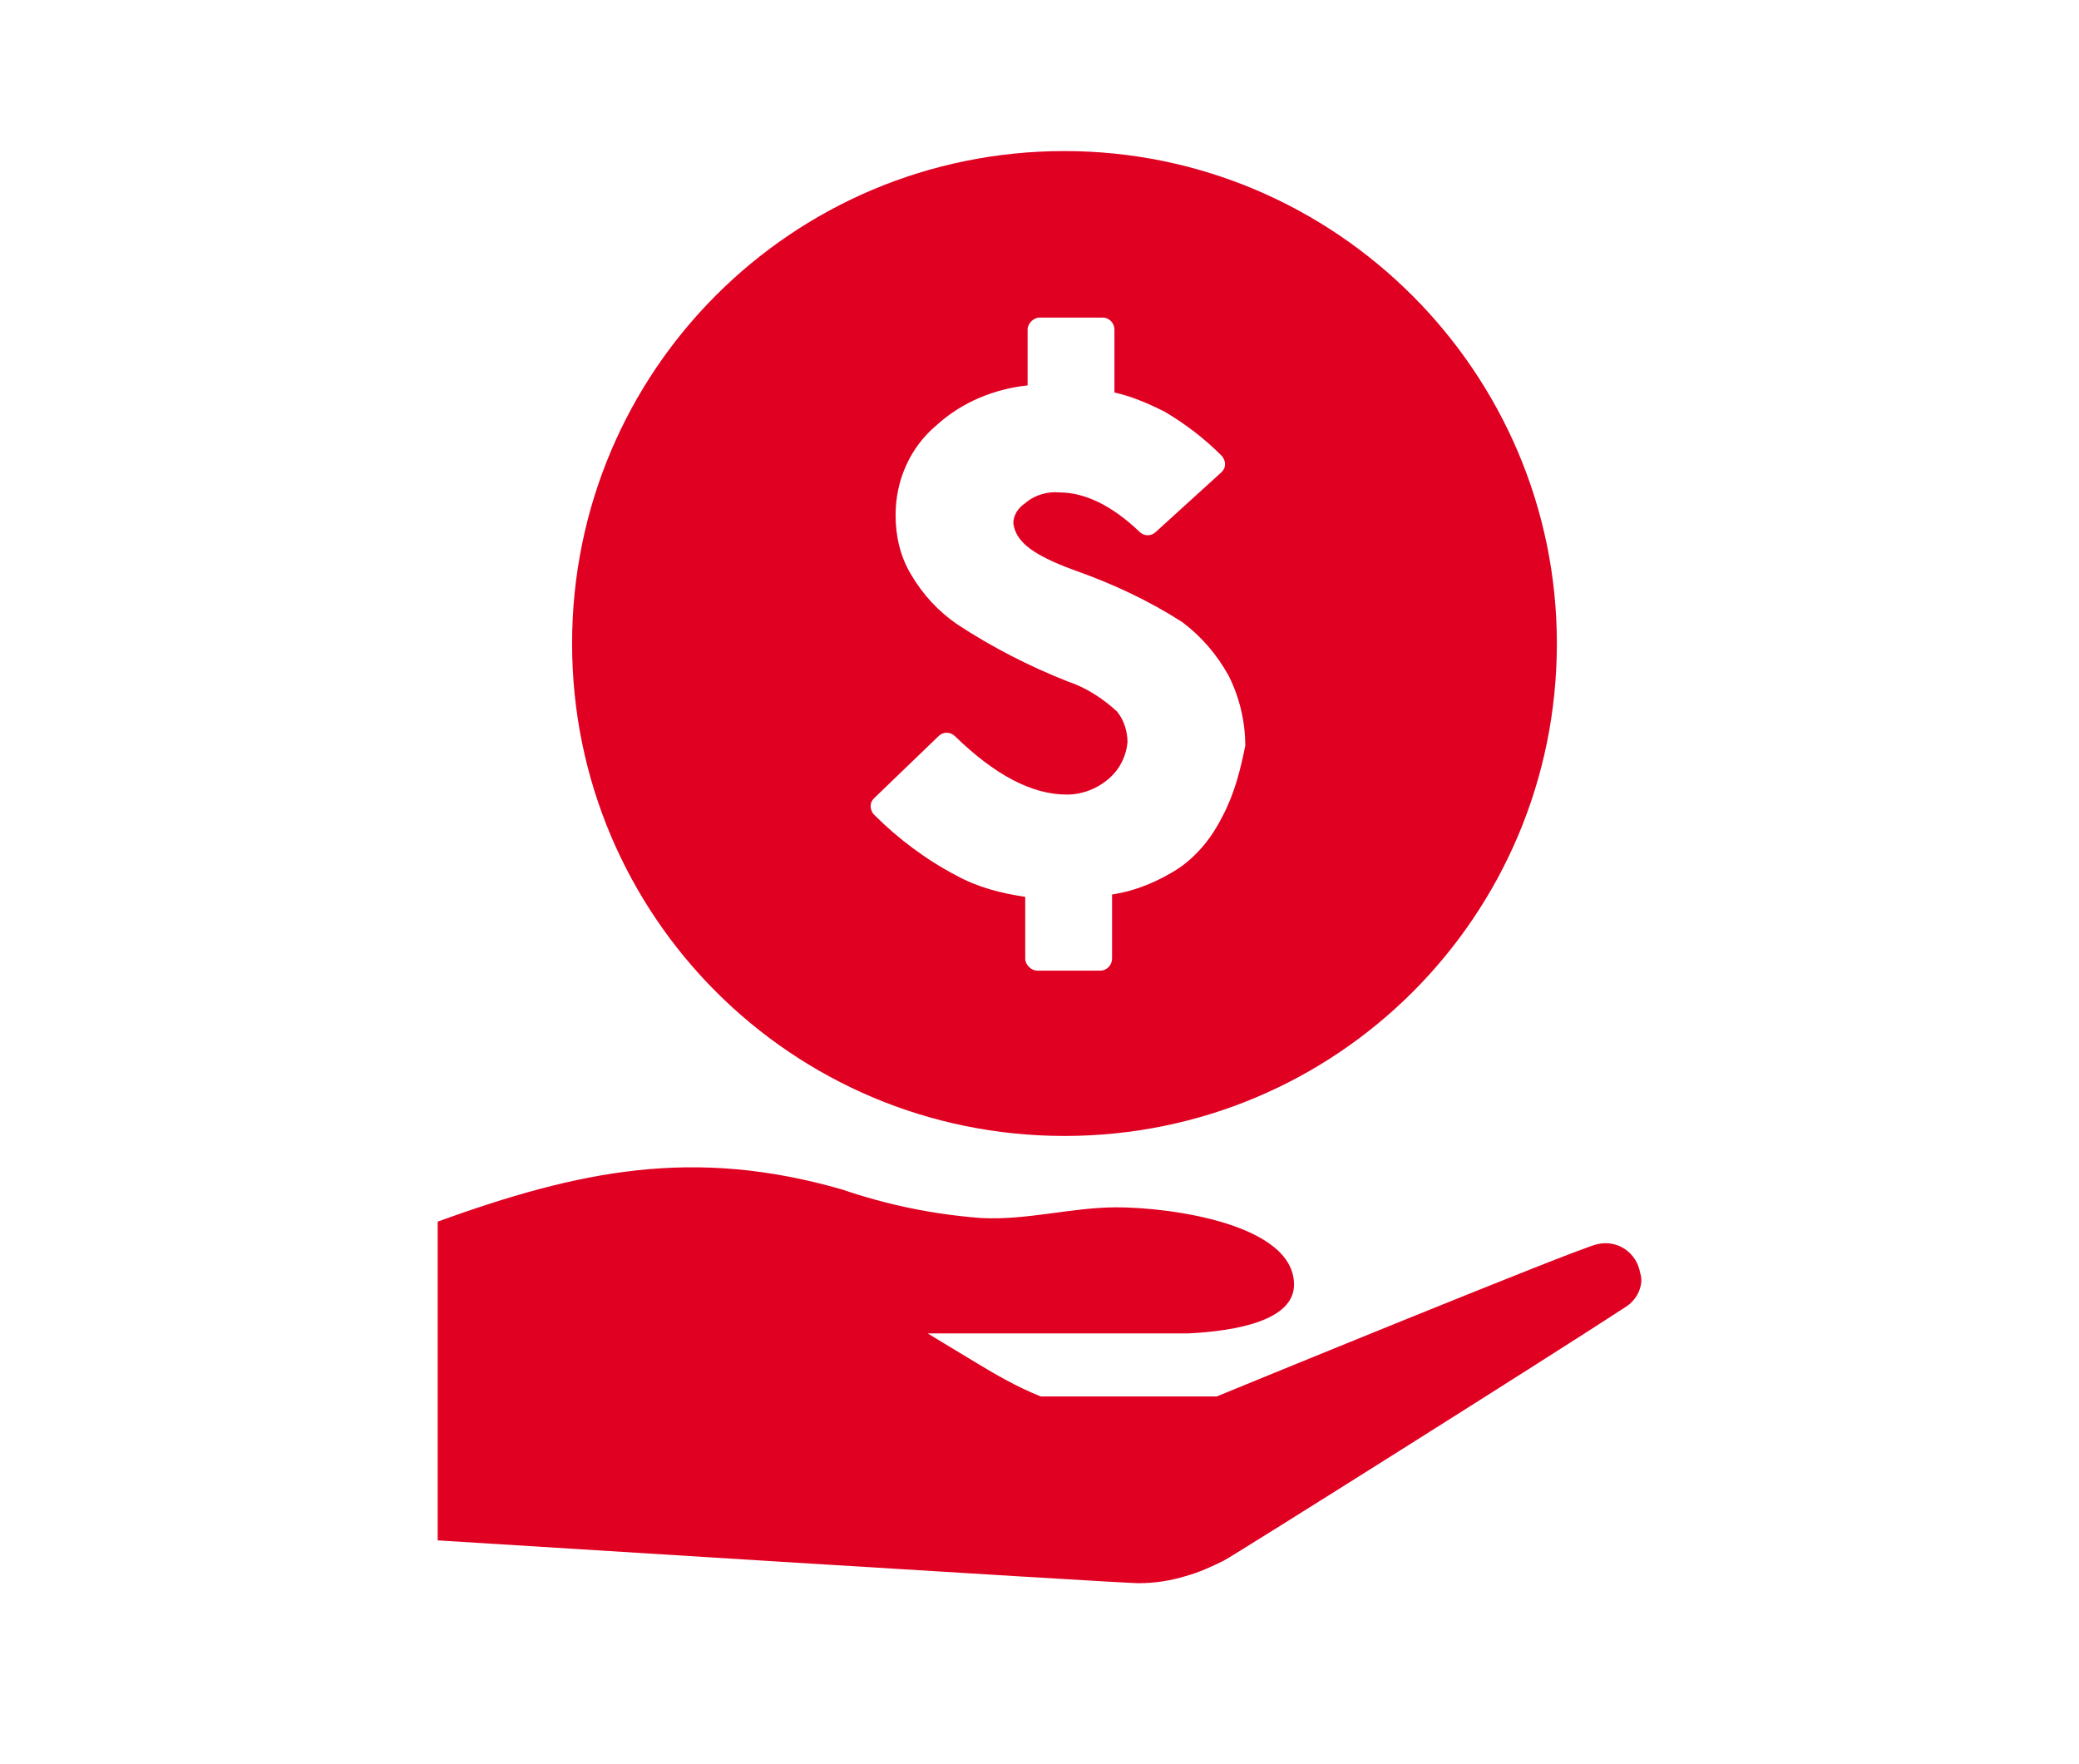 <?xml version="1.0" encoding="utf-8"?>
<!-- Generator: Adobe Illustrator 26.0.2, SVG Export Plug-In . SVG Version: 6.00 Build 0)  -->
<svg version="1.1" id="Layer_1" xmlns="http://www.w3.org/2000/svg" xmlns:xlink="http://www.w3.org/1999/xlink" x="0px" y="0px"
	 viewBox="0 0 174.8 148.3" style="enable-background:new 0 0 174.8 148.3;" xml:space="preserve">
<style type="text/css">
	.st0{fill:#E00122;}
</style>
<g id="Layer_3">
	<path class="st0" d="M89.5,12.7c-22.9,0-41.4,18.5-41.4,41.4c0,22.9,18.5,41.4,41.4,41.4c22.9,0,41.4-18.5,41.4-41.4
		C130.9,31.3,112.3,12.7,89.5,12.7z M102.8,68.6c-0.9,1.8-2.1,3.3-3.7,4.4c-1.7,1.1-3.6,1.9-5.6,2.2v5.4c0,0.5-0.4,1-1,1h-5.3
		c-0.5,0-1-0.5-1-1v-5.2c-2-0.3-4-0.8-5.8-1.8c-2.5-1.3-4.9-3.1-6.9-5.1c-0.2-0.2-0.3-0.5-0.3-0.7c0-0.3,0.1-0.5,0.3-0.7h0l5.4-5.2
		c0.4-0.4,1-0.4,1.4,0c3.3,3.2,6.4,4.9,9.4,4.9c1.3,0,2.6-0.5,3.6-1.4c0.9-0.8,1.4-1.9,1.5-3c0-0.9-0.3-1.9-0.9-2.6
		c-1.2-1.1-2.6-2-4.1-2.5c-3.3-1.3-6.4-2.9-9.3-4.8c-1.6-1.1-2.9-2.5-3.9-4.2c-0.9-1.5-1.3-3.2-1.3-5c0-2.9,1.2-5.7,3.5-7.6
		c2.1-1.9,4.8-3,7.6-3.3v-4.7c0-0.5,0.5-1,1-1h5.3c0.6,0,1,0.5,1,1V33c1.4,0.3,2.8,0.9,4.2,1.6c1.7,1,3.3,2.2,4.8,3.7
		c0.2,0.2,0.3,0.5,0.3,0.7c0,0.3-0.1,0.5-0.3,0.7l-5.5,5c-0.4,0.4-1,0.4-1.4,0c-2.3-2.2-4.6-3.3-6.7-3.3c-1-0.1-2.1,0.2-2.9,0.9
		c-0.6,0.4-1,1-1,1.7c0.1,0.7,0.4,1.2,0.9,1.7c0.5,0.5,1.6,1.3,4.4,2.3c3.1,1.1,6.1,2.5,8.9,4.3c1.6,1.2,2.9,2.7,3.9,4.5
		c0.9,1.8,1.4,3.8,1.4,5.9C104.3,64.7,103.8,66.7,102.8,68.6z"/>
	<path class="st0" d="M36.8,102.7c11.9-4.3,21.5-6.3,34-2.7c3.8,1.3,7.7,2.1,11.7,2.4c3.9,0.2,7.6-0.9,11.4-0.9
		c4.5,0,14.9,1.4,14.9,6.5c0,3-4.8,3.9-8.9,4.1h-5.5H78c0,0,1.8,1.1,3.8,2.3c1.8,1.1,3.7,2.2,5.7,3h14.8c0,0,30.7-12.6,32-12.8
		c1.7-0.4,3.3,0.7,3.6,2.4c0.1,0.3,0.1,0.5,0.1,0.8c-0.1,0.8-0.5,1.5-1.2,2c-6.1,4-33.1,21-33.9,21.4c-1,0.5-2.1,1-3.2,1.3
		c-1.3,0.4-2.6,0.6-4,0.6c-1.5,0-58.9-3.6-58.9-3.6L36.8,102.7L36.8,102.7z"/>
</g>
</svg>
